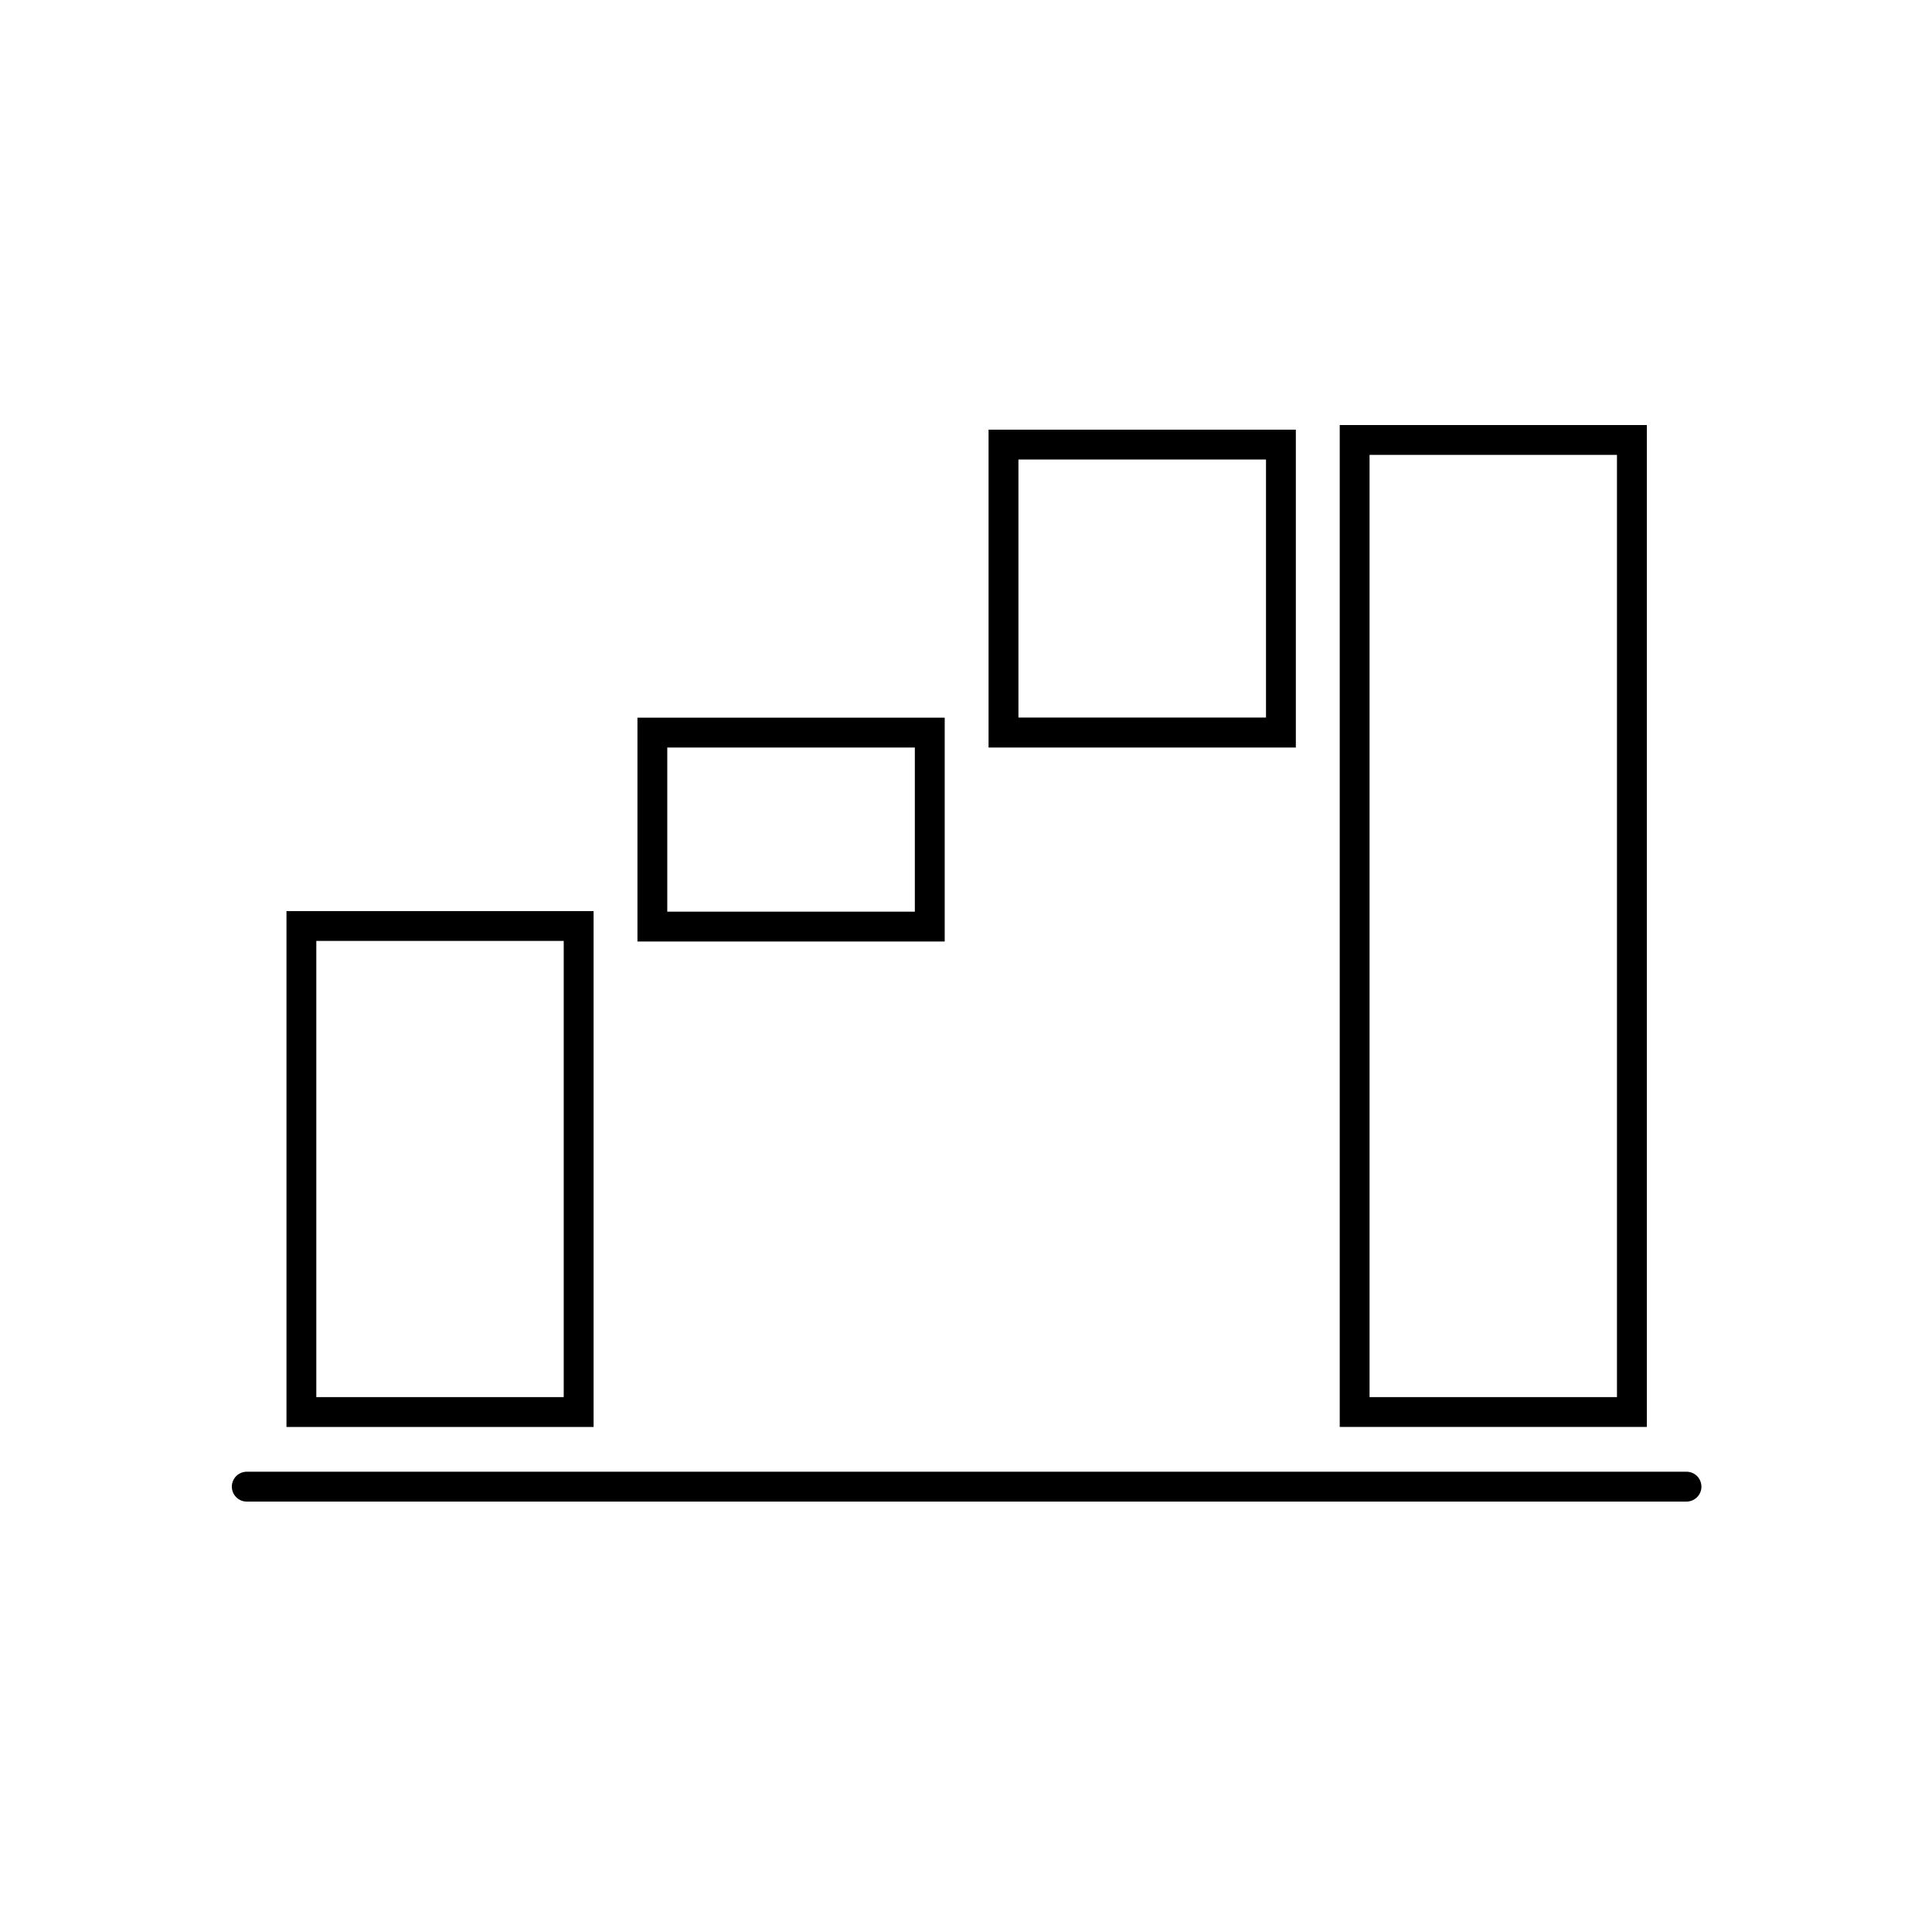 <svg width="50" height="50" viewBox="0 0 50 50" fill="none" xmlns="http://www.w3.org/2000/svg">
<path d="M43.647 38.088H6.386C6.284 38.088 6.186 38.129 6.113 38.201C6.041 38.274 6 38.372 6 38.474C6 38.577 6.041 38.675 6.113 38.747C6.186 38.82 6.284 38.861 6.386 38.861H43.647C43.749 38.861 43.847 38.82 43.92 38.747C43.992 38.675 44.033 38.577 44.033 38.474C44.033 38.372 43.992 38.274 43.92 38.201C43.847 38.129 43.749 38.088 43.647 38.088Z" fill="black"/>
<path d="M15.362 23.579H7.414V36.93H15.362V23.579ZM14.589 36.157H8.186V24.351H14.589V36.157Z" fill="black"/>
<path d="M24.449 18.573H16.497V24.366H24.449V18.573ZM23.676 23.594H17.269V19.346H23.676V23.594Z" fill="black"/>
<path d="M33.536 11.12H25.584V19.346H33.536V11.12ZM32.764 18.57H26.357V11.892H32.764V18.57Z" fill="black"/>
<path d="M42.62 11H34.672V36.929H42.62V11ZM41.847 36.157H35.444V11.772H41.847V36.157Z" fill="black"/>
</svg>
